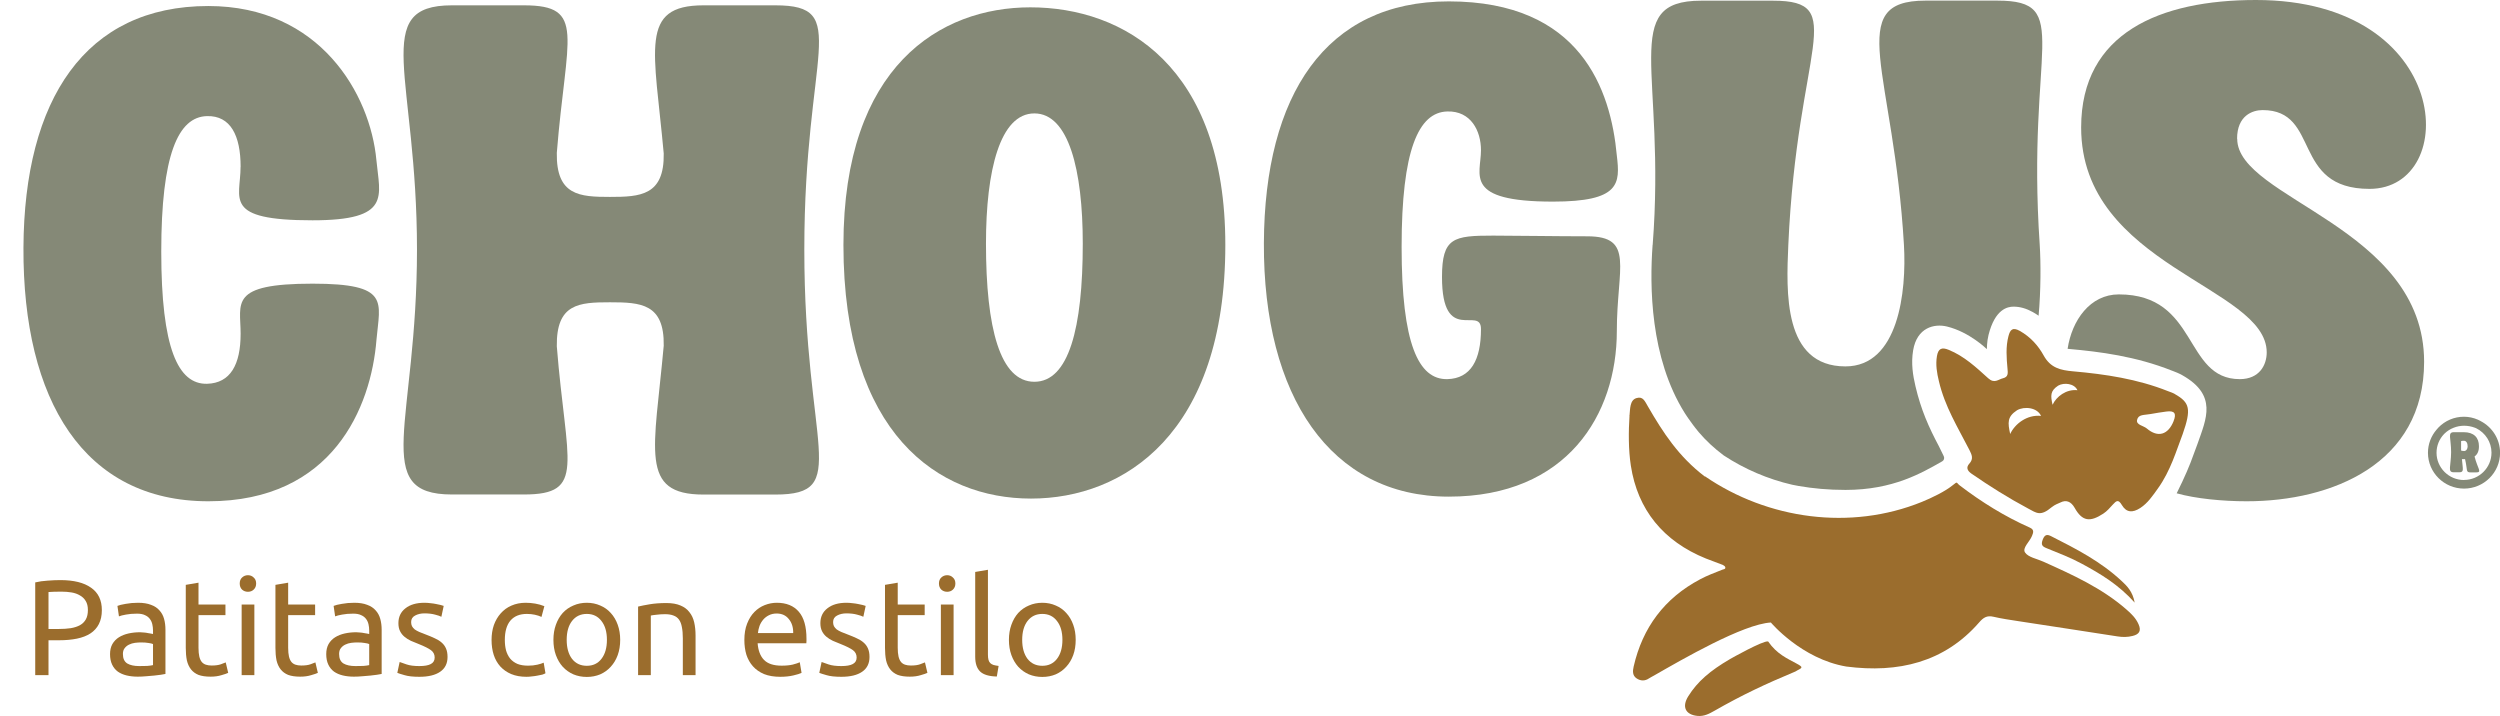 <svg xmlns="http://www.w3.org/2000/svg" width="220" height="63" viewBox="0 0 220 63" fill="none"><g clip-path="url(#clip0_245_1802)"><path d="M150.032 41.913C155.586 45.715 162.858 46.708 169.124 44.167C169.977 43.82 171.18 43.247 171.873 42.674C172.285 42.333 172.143 42.479 172.456 42.717C174.371 44.179 176.409 45.446 178.618 46.427C179.023 46.604 178.943 46.854 178.814 47.165C178.612 47.67 177.943 48.219 178.201 48.615C178.483 49.041 179.244 49.169 179.796 49.419C182.374 50.577 184.951 51.74 187.106 53.617C187.541 53.995 187.952 54.385 188.192 54.933C188.456 55.524 188.241 55.822 187.67 55.963C187.234 56.072 186.805 56.078 186.351 56.005C183.448 55.548 180.545 55.116 177.636 54.665C176.9 54.549 176.151 54.446 175.427 54.275C174.85 54.135 174.525 54.354 174.163 54.775C171.1 58.29 167.044 59.247 162.478 58.656C158.525 57.986 155.837 54.781 155.837 54.781C153.401 54.915 148.043 58.022 145.564 59.442C145.447 59.509 145.233 59.618 145.122 59.691C144.754 59.947 144.373 59.929 144.03 59.704C143.649 59.454 143.668 59.058 143.76 58.662C144.545 55.225 146.472 52.642 149.608 50.979C150.234 50.644 150.909 50.394 151.566 50.132C151.695 50.083 151.861 50.095 151.824 49.913C151.805 49.833 151.689 49.748 151.603 49.711C151.112 49.517 150.615 49.346 150.124 49.151C146.374 47.634 144.11 44.861 143.514 40.974C143.299 39.585 143.306 37.958 143.398 36.557C143.404 36.447 143.361 36.654 143.398 36.557C143.459 35.996 143.41 35.198 144.024 35.028C144.582 34.869 144.729 35.271 145.03 35.789C146.343 38.05 147.7 40.164 150.026 41.937L150.032 41.913Z" fill="#9B6D2D"></path><path d="M155.592 56.444C156.371 57.571 157.292 57.949 158.077 58.382C158.405 58.552 158.552 58.668 158.519 58.729C158.525 58.851 158.194 58.954 158.004 59.088C155.353 60.197 153.358 61.129 150.86 62.555C150.412 62.811 149.946 63.055 149.381 63C148.32 62.896 147.982 62.202 148.571 61.264C149.369 59.99 150.468 59.033 152.253 57.992C152.29 57.967 155.181 56.34 155.586 56.45L155.592 56.444Z" fill="#9B6D2D"></path><path d="M191.389 34.674C191.199 34.565 190.984 34.498 190.775 34.418C188.094 33.352 185.271 32.926 182.417 32.676C181.324 32.578 180.447 32.377 179.845 31.287C179.367 30.415 178.673 29.642 177.74 29.118C177.102 28.764 176.894 29.02 176.746 29.575C176.495 30.525 176.574 31.488 176.66 32.444C176.697 32.834 176.74 33.169 176.268 33.285C175.838 33.389 175.513 33.785 174.96 33.285C173.905 32.328 172.849 31.341 171.487 30.787C170.879 30.537 170.566 30.659 170.45 31.341C170.321 32.097 170.45 32.828 170.622 33.541C171.143 35.771 172.272 37.581 173.31 39.603C173.518 40.018 173.69 40.371 173.303 40.798C173.009 41.12 173.101 41.407 173.481 41.675C175.095 42.79 176.752 43.832 178.489 44.758C179.213 45.142 179.557 45.471 180.545 44.636C180.876 44.38 181.073 44.337 181.312 44.222C181.809 43.966 182.245 44.118 182.57 44.691C183.239 45.885 183.92 45.964 185.086 45.203C185.424 44.983 185.663 44.691 185.921 44.411C186.234 44.075 186.406 43.899 186.731 44.453C187.124 45.111 187.67 45.142 188.345 44.703C189.008 44.27 189.431 43.631 189.879 43.009C191.015 41.437 191.536 39.597 192.077 38.196C192.85 35.99 192.703 35.424 191.389 34.68V34.674ZM176.894 38.184C176.679 37.184 176.624 36.679 177.501 36.1C178.152 35.734 179.275 35.856 179.612 36.6C178.379 36.466 177.305 37.306 176.9 38.184H176.894ZM180.625 35.619C180.447 34.814 180.41 34.406 181.116 33.937C181.637 33.639 182.546 33.742 182.816 34.339C181.822 34.23 180.956 34.906 180.631 35.613L180.625 35.619ZM191.279 37.057C190.794 38.269 189.892 38.537 188.922 37.709C188.621 37.453 187.965 37.398 188.063 36.953C188.173 36.447 188.689 36.539 189.247 36.435C189.726 36.35 190.174 36.277 190.634 36.216C191.365 36.118 191.549 36.38 191.273 37.063L191.279 37.057Z" fill="#9B6D2D"></path><path d="M187.86 53.038C186.437 51.448 184.853 50.504 183.233 49.626C182.227 49.078 181.153 48.669 180.091 48.237C179.729 48.091 179.582 47.951 179.76 47.487C179.944 47.006 180.171 47.018 180.508 47.189C182.687 48.292 184.859 49.407 186.694 51.119C187.179 51.57 187.676 52.045 187.854 53.044L187.86 53.038Z" fill="#9B6D2D"></path><path d="M218.147 39.262C218.147 38.507 217.699 38.032 216.809 38.032H215.95C215.354 38.032 215.698 38.543 215.698 39.792C215.686 41.047 215.36 41.559 215.925 41.559H216.428C216.858 41.559 216.723 41.291 216.649 40.402H216.925C217.165 41.425 216.956 41.572 217.447 41.572H217.901C218.453 41.572 218.03 41.249 217.76 40.17C218.024 39.981 218.153 39.683 218.147 39.262ZM216.821 39.689C216.717 39.689 216.643 39.67 216.576 39.646V38.818C216.637 38.799 216.704 38.787 216.821 38.787C217.03 38.787 217.152 38.982 217.152 39.287C217.152 39.506 217.03 39.695 216.821 39.695V39.689Z" fill="#858977"></path><path d="M218.282 37.044C218.208 37.002 218.128 36.965 218.048 36.929C217.668 36.764 217.251 36.673 216.833 36.673C216.416 36.673 215.999 36.752 215.612 36.917C215.225 37.081 214.876 37.319 214.587 37.617C214.526 37.678 214.471 37.745 214.415 37.812C213.943 38.361 213.66 39.073 213.66 39.847C213.66 41.584 215.084 42.997 216.833 42.997C218.582 42.997 220.006 41.584 220.006 39.847C220.006 38.629 219.307 37.575 218.288 37.051L218.282 37.044ZM216.833 42.242C215.502 42.242 214.415 41.163 214.415 39.841C214.415 39.214 214.661 38.635 215.066 38.208C215.084 38.19 215.109 38.166 215.127 38.147C215.354 37.928 215.624 37.757 215.919 37.642C216.213 37.526 216.52 37.465 216.839 37.465C217.152 37.465 217.465 37.52 217.76 37.629C217.797 37.642 217.834 37.66 217.87 37.672C217.883 37.678 217.901 37.684 217.913 37.69C218.705 38.086 219.251 38.897 219.251 39.835C219.251 41.157 218.165 42.236 216.833 42.236V42.242Z" fill="#858977"></path><path d="M130.326 13.215C130.326 11.515 129.436 9.749 127.368 9.809C124.821 9.87 123.342 13.215 123.342 21.733C123.342 30.251 124.821 33.419 127.368 33.364C129.436 33.31 130.326 31.665 130.326 28.959C130.326 26.845 126.896 30.428 126.896 24.378C126.896 20.911 127.902 20.734 131.394 20.734C133.168 20.734 137.016 20.795 139.679 20.795C143.877 20.795 142.281 23.555 142.281 29.136C142.281 36.478 137.906 43.704 127.491 43.704C117.077 43.704 111.16 34.833 111.222 21.386C111.283 8.347 116.665 0.122 127.491 0.122C139.09 0.122 141.747 7.878 142.281 13.691C142.576 16.158 142.576 17.742 136.66 17.742C128.731 17.742 130.326 15.39 130.326 13.222V13.215Z" fill="#858977"></path><path d="M9.367 6.27C9.545 6.233 8.41 6.276 9.367 6.27Z" fill="#858977"></path><path d="M37.364 7.33C37.364 7.33 37.376 7.299 37.376 7.287C37.358 7.196 37.339 7.104 37.321 7.013C37.333 7.116 37.345 7.226 37.364 7.33Z" fill="#858977"></path><path d="M21.175 14.684C21.175 11.924 20.285 10.163 18.217 10.218C15.67 10.279 14.191 13.624 14.191 22.141C14.191 30.659 15.67 33.828 18.217 33.773C20.285 33.718 21.175 32.073 21.175 29.367C21.175 26.662 20.113 24.962 27.508 24.962C34.369 24.962 33.424 26.547 33.13 29.898C32.657 35.832 29.282 44.112 18.34 44.112C7.397 44.112 2.003 35.241 2.064 21.794C2.125 8.749 7.508 0.53 18.333 0.53C28.153 0.53 32.59 8.286 33.124 14.099C33.418 17.273 34.486 19.387 27.502 19.387C19.573 19.387 21.169 17.505 21.169 14.69L21.175 14.684Z" fill="#858977"></path><path d="M90.669 0.646C98.893 0.646 107.829 5.813 107.829 21.556C107.829 38.178 98.893 43.875 90.731 43.875C82.569 43.875 74.222 38.178 74.222 21.556C74.222 5.813 82.74 0.646 90.669 0.646ZM91.025 33.596C94.045 33.596 95.284 28.898 95.284 21.435C95.284 14.97 94.045 9.98 91.025 9.98C88.006 9.98 86.766 14.976 86.766 21.435C86.766 28.892 88.006 33.596 91.025 33.596Z" fill="#858977"></path><path d="M36.695 21.971C36.695 6.696 32.552 0.469 39.77 0.469H46.103C51.608 0.469 49.828 3.113 48.999 13.453C48.938 17.212 51.013 17.328 53.676 17.328C56.339 17.328 58.469 17.212 58.408 13.508C57.579 4.344 56.217 0.469 61.9 0.469H68.233C74.978 0.469 70.78 4.521 70.78 21.965C70.78 39.408 74.978 43.521 68.233 43.521H61.9C56.223 43.521 57.579 39.646 58.408 30.422C58.469 26.723 56.395 26.601 53.676 26.601C50.957 26.601 48.944 26.717 48.999 30.476C49.828 40.871 51.602 43.515 46.103 43.515H39.77C32.552 43.515 36.695 37.288 36.695 21.959V21.971Z" fill="#858977"></path><path d="M196.863 12.216C196.863 10.163 198.225 9.688 199.109 9.688C204.258 9.688 201.595 16.621 208.517 16.621C216.563 16.621 215.912 0 198.52 0C190.118 0 183.141 2.876 183.141 11.217C183.141 23.433 199.471 25.194 199.471 31.013C199.471 32.128 198.821 33.364 197.102 33.364C192.131 33.364 193.494 25.907 186.455 25.907C183.926 25.907 182.324 28.192 181.95 30.696C181.987 30.696 182.017 30.702 182.067 30.708C184.767 30.946 187.958 31.354 191.125 32.615L191.241 32.658C191.444 32.737 191.726 32.84 192.039 33.017C195.151 34.778 194.156 36.849 193.389 39.037C193.383 39.061 193.371 39.08 193.365 39.104C193.267 39.366 193.162 39.646 193.058 39.932C192.69 40.968 192.297 41.901 191.548 43.411C193.211 43.881 195.593 44.112 197.704 44.112C205.215 44.112 213.322 40.822 213.322 31.835C213.322 19.972 196.875 17.505 196.875 12.216H196.863Z" fill="#858977"></path><path d="M145.429 21.556C145.165 25.139 145.196 31.463 148.252 36.338C148.313 36.429 148.375 36.527 148.436 36.618C148.485 36.697 148.54 36.77 148.59 36.843C148.718 37.032 148.853 37.221 148.995 37.404C149.056 37.483 149.117 37.556 149.173 37.636C149.271 37.763 149.375 37.891 149.479 38.019C150.118 38.769 150.854 39.457 151.689 40.079C153.524 41.285 155.574 42.163 157.709 42.656C157.728 42.656 157.752 42.668 157.771 42.668C157.936 42.705 158.108 42.729 158.28 42.766C159.532 42.985 160.9 43.113 162.404 43.113C166.614 43.113 169.124 41.608 170.916 40.597C171.076 40.505 171.131 40.31 171.051 40.146C170.879 39.798 170.701 39.427 170.622 39.268C169.738 37.605 169.05 36.076 168.559 33.98C168.339 33.035 168.161 31.994 168.357 30.824C168.694 28.825 170.21 28.46 171.333 28.734C173.328 29.221 174.844 30.726 174.844 30.726C174.844 30.726 174.844 30.05 174.991 29.471C175.562 27.198 176.666 26.985 177.194 26.985C177.759 26.985 178.311 27.144 178.882 27.46C179.06 27.558 179.232 27.668 179.397 27.783C179.6 25.584 179.594 23.08 179.496 21.55C178.311 4.107 182.515 0.055 175.77 0.055H169.437C162.22 0.055 166.657 6.282 167.547 21.55C167.786 25.663 167.074 32.243 162.398 32.243C156.893 32.243 157.194 25.663 157.372 21.55C158.151 4.113 162.766 0.061 156.022 0.061H149.694C142.477 0.061 146.62 6.288 145.435 21.556H145.429Z" fill="#858977"></path><path d="M5.315 51.049C6.487 51.049 7.386 51.272 8.012 51.718C8.646 52.156 8.963 52.813 8.963 53.69C8.963 54.168 8.875 54.578 8.699 54.921C8.53 55.255 8.281 55.53 7.952 55.745C7.631 55.953 7.238 56.104 6.772 56.2C6.306 56.295 5.781 56.343 5.195 56.343H4.268V59.414H3.1V51.252C3.429 51.172 3.794 51.12 4.195 51.096C4.605 51.065 4.978 51.049 5.315 51.049ZM5.411 52.065C4.914 52.065 4.532 52.077 4.268 52.1V55.351H5.147C5.548 55.351 5.909 55.327 6.23 55.279C6.551 55.224 6.82 55.136 7.037 55.017C7.262 54.889 7.434 54.718 7.555 54.503C7.675 54.288 7.735 54.013 7.735 53.678C7.735 53.359 7.671 53.096 7.543 52.889C7.422 52.682 7.254 52.519 7.037 52.399C6.828 52.272 6.583 52.184 6.302 52.136C6.021 52.088 5.724 52.065 5.411 52.065Z" fill="#9B6D2D"></path><path d="M12.249 58.614C12.514 58.614 12.746 58.61 12.947 58.602C13.156 58.586 13.328 58.562 13.465 58.53V56.678C13.384 56.638 13.252 56.606 13.067 56.582C12.891 56.55 12.674 56.534 12.417 56.534C12.249 56.534 12.068 56.546 11.875 56.57C11.691 56.594 11.518 56.646 11.358 56.725C11.205 56.797 11.077 56.901 10.972 57.036C10.868 57.164 10.816 57.335 10.816 57.55C10.816 57.949 10.944 58.227 11.201 58.387C11.458 58.538 11.807 58.614 12.249 58.614ZM12.152 53.044C12.602 53.044 12.979 53.104 13.284 53.224C13.597 53.335 13.846 53.499 14.031 53.714C14.223 53.921 14.36 54.172 14.44 54.467C14.52 54.754 14.56 55.072 14.56 55.423V59.307C14.464 59.323 14.328 59.347 14.151 59.379C13.982 59.403 13.79 59.426 13.573 59.45C13.356 59.474 13.12 59.494 12.863 59.51C12.614 59.534 12.365 59.546 12.116 59.546C11.763 59.546 11.438 59.51 11.141 59.438C10.844 59.367 10.587 59.255 10.37 59.104C10.154 58.944 9.985 58.737 9.865 58.482C9.744 58.227 9.684 57.921 9.684 57.562C9.684 57.219 9.752 56.925 9.889 56.678C10.033 56.431 10.226 56.231 10.467 56.08C10.707 55.929 10.988 55.817 11.309 55.745C11.63 55.674 11.968 55.638 12.321 55.638C12.433 55.638 12.55 55.646 12.67 55.662C12.79 55.67 12.903 55.686 13.007 55.71C13.12 55.726 13.216 55.742 13.296 55.758C13.376 55.773 13.433 55.785 13.465 55.793V55.483C13.465 55.299 13.445 55.12 13.405 54.945C13.364 54.761 13.292 54.602 13.188 54.467C13.083 54.323 12.939 54.212 12.754 54.132C12.578 54.044 12.345 54.001 12.056 54.001C11.687 54.001 11.362 54.029 11.081 54.084C10.808 54.132 10.603 54.184 10.467 54.24L10.334 53.319C10.479 53.256 10.72 53.196 11.057 53.14C11.394 53.076 11.759 53.044 12.152 53.044Z" fill="#9B6D2D"></path><path d="M17.468 53.2H19.84V54.132H17.468V57C17.468 57.311 17.492 57.57 17.54 57.777C17.588 57.976 17.66 58.136 17.757 58.255C17.853 58.367 17.974 58.447 18.118 58.494C18.262 58.542 18.431 58.566 18.624 58.566C18.961 58.566 19.23 58.53 19.43 58.458C19.639 58.379 19.784 58.323 19.864 58.291L20.081 59.211C19.968 59.267 19.772 59.335 19.491 59.414C19.21 59.502 18.889 59.546 18.527 59.546C18.102 59.546 17.749 59.494 17.468 59.391C17.195 59.279 16.974 59.116 16.805 58.901C16.637 58.685 16.517 58.423 16.444 58.112C16.38 57.793 16.348 57.427 16.348 57.012V51.467L17.468 51.276V53.2Z" fill="#9B6D2D"></path><path d="M22.384 59.414H21.265V53.2H22.384V59.414ZM21.819 52.077C21.618 52.077 21.445 52.013 21.301 51.885C21.164 51.75 21.096 51.571 21.096 51.347C21.096 51.124 21.164 50.949 21.301 50.822C21.445 50.686 21.618 50.618 21.819 50.618C22.019 50.618 22.188 50.686 22.324 50.822C22.469 50.949 22.541 51.124 22.541 51.347C22.541 51.571 22.469 51.75 22.324 51.885C22.188 52.013 22.019 52.077 21.819 52.077Z" fill="#9B6D2D"></path><path d="M25.358 53.2H27.73V54.132H25.358V57C25.358 57.311 25.382 57.57 25.43 57.777C25.478 57.976 25.55 58.136 25.647 58.255C25.743 58.367 25.863 58.447 26.008 58.494C26.152 58.542 26.321 58.566 26.514 58.566C26.851 58.566 27.12 58.53 27.32 58.458C27.529 58.379 27.674 58.323 27.754 58.291L27.971 59.211C27.858 59.267 27.662 59.335 27.381 59.414C27.1 59.502 26.779 59.546 26.417 59.546C25.992 59.546 25.639 59.494 25.358 59.391C25.085 59.279 24.864 59.116 24.695 58.901C24.527 58.685 24.407 58.423 24.334 58.112C24.27 57.793 24.238 57.427 24.238 57.012V51.467L25.358 51.276V53.2Z" fill="#9B6D2D"></path><path d="M31.274 58.614C31.539 58.614 31.771 58.61 31.972 58.602C32.181 58.586 32.353 58.562 32.49 58.53V56.678C32.41 56.638 32.277 56.606 32.093 56.582C31.916 56.55 31.699 56.534 31.442 56.534C31.274 56.534 31.093 56.546 30.901 56.57C30.716 56.594 30.543 56.646 30.383 56.725C30.23 56.797 30.102 56.901 29.997 57.036C29.893 57.164 29.841 57.335 29.841 57.55C29.841 57.949 29.969 58.227 30.226 58.387C30.483 58.538 30.832 58.614 31.274 58.614ZM31.177 53.044C31.627 53.044 32.004 53.104 32.309 53.224C32.622 53.335 32.871 53.499 33.056 53.714C33.248 53.921 33.385 54.172 33.465 54.467C33.545 54.754 33.586 55.072 33.586 55.423V59.307C33.489 59.323 33.353 59.347 33.176 59.379C33.008 59.403 32.815 59.426 32.598 59.45C32.382 59.474 32.145 59.494 31.888 59.51C31.639 59.534 31.39 59.546 31.141 59.546C30.788 59.546 30.463 59.51 30.166 59.438C29.869 59.367 29.612 59.255 29.395 59.104C29.179 58.944 29.01 58.737 28.89 58.482C28.769 58.227 28.709 57.921 28.709 57.562C28.709 57.219 28.777 56.925 28.914 56.678C29.058 56.431 29.251 56.231 29.492 56.08C29.733 55.929 30.014 55.817 30.335 55.745C30.656 55.674 30.993 55.638 31.346 55.638C31.458 55.638 31.575 55.646 31.695 55.662C31.816 55.67 31.928 55.686 32.032 55.71C32.145 55.726 32.241 55.742 32.321 55.758C32.402 55.773 32.458 55.785 32.49 55.793V55.483C32.49 55.299 32.47 55.12 32.43 54.945C32.39 54.761 32.317 54.602 32.213 54.467C32.109 54.323 31.964 54.212 31.779 54.132C31.603 54.044 31.37 54.001 31.081 54.001C30.712 54.001 30.387 54.029 30.106 54.084C29.833 54.132 29.628 54.184 29.492 54.24L29.359 53.319C29.504 53.256 29.745 53.196 30.082 53.14C30.419 53.076 30.784 53.044 31.177 53.044Z" fill="#9B6D2D"></path><path d="M36.902 58.614C37.36 58.614 37.697 58.554 37.914 58.434C38.139 58.315 38.251 58.124 38.251 57.861C38.251 57.59 38.142 57.375 37.926 57.215C37.709 57.056 37.352 56.877 36.854 56.678C36.613 56.582 36.381 56.486 36.156 56.391C35.939 56.287 35.751 56.168 35.59 56.032C35.429 55.897 35.301 55.734 35.205 55.542C35.108 55.351 35.06 55.116 35.06 54.837C35.06 54.288 35.265 53.853 35.674 53.535C36.084 53.208 36.642 53.044 37.348 53.044C37.524 53.044 37.701 53.056 37.878 53.08C38.054 53.096 38.219 53.12 38.371 53.152C38.524 53.176 38.656 53.204 38.769 53.236C38.889 53.268 38.981 53.295 39.046 53.319L38.841 54.276C38.721 54.212 38.532 54.148 38.275 54.084C38.018 54.013 37.709 53.977 37.348 53.977C37.035 53.977 36.762 54.041 36.529 54.168C36.296 54.288 36.18 54.479 36.18 54.742C36.18 54.877 36.204 54.997 36.252 55.1C36.308 55.204 36.389 55.299 36.493 55.387C36.605 55.467 36.742 55.542 36.902 55.614C37.063 55.686 37.255 55.761 37.48 55.841C37.777 55.953 38.042 56.064 38.275 56.176C38.508 56.279 38.704 56.403 38.865 56.546C39.033 56.69 39.162 56.865 39.25 57.072C39.339 57.271 39.383 57.518 39.383 57.813C39.383 58.387 39.166 58.821 38.733 59.116C38.307 59.41 37.697 59.558 36.902 59.558C36.349 59.558 35.915 59.51 35.602 59.414C35.289 59.327 35.076 59.259 34.964 59.211L35.169 58.255C35.297 58.303 35.502 58.375 35.783 58.47C36.063 58.566 36.437 58.614 36.902 58.614Z" fill="#9B6D2D"></path><path d="M46.327 59.558C45.821 59.558 45.376 59.478 44.99 59.319C44.613 59.16 44.292 58.937 44.027 58.65C43.77 58.363 43.578 58.024 43.449 57.634C43.321 57.235 43.257 56.797 43.257 56.319C43.257 55.841 43.325 55.403 43.461 55.005C43.606 54.606 43.806 54.264 44.063 53.977C44.32 53.682 44.633 53.455 45.002 53.295C45.38 53.128 45.797 53.044 46.255 53.044C46.536 53.044 46.817 53.068 47.098 53.116C47.379 53.164 47.647 53.24 47.904 53.343L47.651 54.288C47.483 54.208 47.286 54.144 47.062 54.096C46.845 54.048 46.612 54.025 46.363 54.025C45.737 54.025 45.255 54.22 44.918 54.61C44.589 55.001 44.425 55.57 44.425 56.319C44.425 56.654 44.461 56.961 44.533 57.239C44.613 57.518 44.734 57.757 44.894 57.956C45.063 58.156 45.275 58.311 45.532 58.423C45.789 58.526 46.102 58.578 46.471 58.578C46.769 58.578 47.037 58.55 47.278 58.494C47.519 58.438 47.708 58.379 47.844 58.315L48.001 59.247C47.936 59.287 47.844 59.327 47.724 59.367C47.603 59.399 47.467 59.426 47.314 59.45C47.162 59.482 46.997 59.506 46.821 59.522C46.652 59.546 46.487 59.558 46.327 59.558Z" fill="#9B6D2D"></path><path d="M54.577 56.307C54.577 56.801 54.504 57.247 54.36 57.646C54.215 58.044 54.011 58.387 53.746 58.674C53.489 58.96 53.18 59.184 52.819 59.343C52.458 59.494 52.064 59.57 51.639 59.57C51.213 59.57 50.82 59.494 50.459 59.343C50.097 59.184 49.784 58.96 49.52 58.674C49.263 58.387 49.062 58.044 48.917 57.646C48.773 57.247 48.701 56.801 48.701 56.307C48.701 55.821 48.773 55.379 48.917 54.981C49.062 54.574 49.263 54.228 49.52 53.941C49.784 53.654 50.097 53.435 50.459 53.284C50.82 53.124 51.213 53.044 51.639 53.044C52.064 53.044 52.458 53.124 52.819 53.284C53.18 53.435 53.489 53.654 53.746 53.941C54.011 54.228 54.215 54.574 54.36 54.981C54.504 55.379 54.577 55.821 54.577 56.307ZM53.409 56.307C53.409 55.606 53.248 55.052 52.927 54.646C52.614 54.232 52.184 54.025 51.639 54.025C51.093 54.025 50.659 54.232 50.338 54.646C50.025 55.052 49.869 55.606 49.869 56.307C49.869 57.008 50.025 57.566 50.338 57.98C50.659 58.387 51.093 58.59 51.639 58.59C52.184 58.59 52.614 58.387 52.927 57.98C53.248 57.566 53.409 57.008 53.409 56.307Z" fill="#9B6D2D"></path><path d="M56.152 53.379C56.409 53.315 56.75 53.248 57.175 53.176C57.601 53.104 58.091 53.068 58.645 53.068C59.142 53.068 59.556 53.14 59.885 53.284C60.214 53.419 60.475 53.614 60.667 53.869C60.868 54.116 61.008 54.415 61.089 54.766C61.169 55.116 61.209 55.502 61.209 55.925V59.414H60.089V56.164C60.089 55.781 60.061 55.455 60.005 55.184C59.957 54.913 59.873 54.694 59.752 54.526C59.632 54.359 59.471 54.24 59.271 54.168C59.07 54.088 58.821 54.048 58.524 54.048C58.404 54.048 58.279 54.052 58.151 54.06C58.022 54.068 57.898 54.08 57.778 54.096C57.665 54.104 57.561 54.116 57.465 54.132C57.376 54.148 57.312 54.16 57.272 54.168V59.414H56.152V53.379Z" fill="#9B6D2D"></path><path d="M65.504 56.319C65.504 55.769 65.584 55.291 65.744 54.885C65.905 54.471 66.118 54.128 66.383 53.857C66.647 53.586 66.953 53.383 67.298 53.248C67.643 53.112 67.996 53.044 68.357 53.044C69.2 53.044 69.846 53.307 70.296 53.833C70.745 54.351 70.97 55.144 70.97 56.212C70.97 56.259 70.97 56.323 70.97 56.403C70.97 56.474 70.966 56.542 70.958 56.606H66.671C66.72 57.251 66.908 57.741 67.237 58.076C67.567 58.411 68.08 58.578 68.779 58.578C69.172 58.578 69.501 58.546 69.766 58.482C70.039 58.411 70.244 58.343 70.38 58.279L70.537 59.211C70.4 59.283 70.159 59.359 69.814 59.438C69.477 59.518 69.092 59.558 68.658 59.558C68.112 59.558 67.639 59.478 67.237 59.319C66.844 59.152 66.519 58.925 66.262 58.638C66.005 58.351 65.813 58.012 65.684 57.622C65.564 57.224 65.504 56.789 65.504 56.319ZM69.802 55.71C69.81 55.208 69.682 54.797 69.417 54.479C69.16 54.152 68.803 53.989 68.345 53.989C68.088 53.989 67.86 54.041 67.659 54.144C67.466 54.24 67.302 54.367 67.165 54.526C67.029 54.686 66.92 54.869 66.84 55.076C66.768 55.283 66.72 55.495 66.696 55.71H69.802Z" fill="#9B6D2D"></path><path d="M74.035 58.614C74.493 58.614 74.83 58.554 75.047 58.434C75.272 58.315 75.384 58.124 75.384 57.861C75.384 57.59 75.276 57.375 75.059 57.215C74.842 57.056 74.485 56.877 73.987 56.678C73.747 56.582 73.514 56.486 73.289 56.391C73.072 56.287 72.884 56.168 72.723 56.032C72.563 55.897 72.434 55.734 72.338 55.542C72.242 55.351 72.193 55.116 72.193 54.837C72.193 54.288 72.398 53.853 72.807 53.535C73.217 53.208 73.775 53.044 74.481 53.044C74.658 53.044 74.834 53.056 75.011 53.08C75.187 53.096 75.352 53.12 75.504 53.152C75.657 53.176 75.79 53.204 75.902 53.236C76.022 53.268 76.115 53.295 76.179 53.319L75.974 54.276C75.854 54.212 75.665 54.148 75.408 54.084C75.151 54.013 74.842 53.977 74.481 53.977C74.168 53.977 73.895 54.041 73.662 54.168C73.43 54.288 73.313 54.479 73.313 54.742C73.313 54.877 73.337 54.997 73.385 55.1C73.442 55.204 73.522 55.299 73.626 55.387C73.739 55.467 73.875 55.542 74.035 55.614C74.196 55.686 74.389 55.761 74.614 55.841C74.91 55.953 75.175 56.064 75.408 56.176C75.641 56.279 75.838 56.403 75.998 56.546C76.167 56.69 76.295 56.865 76.383 57.072C76.472 57.271 76.516 57.518 76.516 57.813C76.516 58.387 76.299 58.821 75.866 59.116C75.44 59.41 74.83 59.558 74.035 59.558C73.482 59.558 73.048 59.51 72.735 59.414C72.422 59.327 72.209 59.259 72.097 59.211L72.302 58.255C72.43 58.303 72.635 58.375 72.916 58.47C73.197 58.566 73.57 58.614 74.035 58.614Z" fill="#9B6D2D"></path><path d="M79 53.2H81.372V54.132H79V57C79 57.311 79.024 57.57 79.072 57.777C79.12 57.976 79.192 58.136 79.289 58.255C79.385 58.367 79.505 58.447 79.65 58.494C79.794 58.542 79.963 58.566 80.156 58.566C80.493 58.566 80.762 58.53 80.962 58.458C81.171 58.379 81.316 58.323 81.396 58.291L81.613 59.211C81.5 59.267 81.304 59.335 81.023 59.414C80.742 59.502 80.421 59.546 80.059 59.546C79.634 59.546 79.281 59.494 79 59.391C78.727 59.279 78.506 59.116 78.338 58.901C78.169 58.685 78.049 58.423 77.976 58.112C77.912 57.793 77.88 57.427 77.88 57.012V51.467L79 51.276V53.2Z" fill="#9B6D2D"></path><path d="M83.916 59.414H82.797V53.2H83.916V59.414ZM83.351 52.077C83.15 52.077 82.977 52.013 82.833 51.885C82.696 51.75 82.628 51.571 82.628 51.347C82.628 51.124 82.696 50.949 82.833 50.822C82.977 50.686 83.15 50.618 83.351 50.618C83.551 50.618 83.72 50.686 83.856 50.822C84.001 50.949 84.073 51.124 84.073 51.347C84.073 51.571 84.001 51.75 83.856 51.885C83.72 52.013 83.551 52.077 83.351 52.077Z" fill="#9B6D2D"></path><path d="M87.721 59.534C87.03 59.518 86.54 59.371 86.251 59.092C85.963 58.813 85.818 58.379 85.818 57.789V50.332L86.938 50.14V57.61C86.938 57.793 86.954 57.944 86.986 58.064C87.018 58.184 87.07 58.279 87.142 58.351C87.215 58.423 87.311 58.478 87.431 58.518C87.552 58.55 87.7 58.578 87.877 58.602L87.721 59.534Z" fill="#9B6D2D"></path><path d="M94.661 56.307C94.661 56.801 94.589 57.247 94.445 57.646C94.3 58.044 94.095 58.387 93.83 58.674C93.573 58.96 93.264 59.184 92.903 59.343C92.542 59.494 92.149 59.57 91.723 59.57C91.298 59.57 90.904 59.494 90.543 59.343C90.182 59.184 89.869 58.96 89.604 58.674C89.347 58.387 89.147 58.044 89.002 57.646C88.858 57.247 88.785 56.801 88.785 56.307C88.785 55.821 88.858 55.379 89.002 54.981C89.147 54.574 89.347 54.228 89.604 53.941C89.869 53.654 90.182 53.435 90.543 53.284C90.904 53.124 91.298 53.044 91.723 53.044C92.149 53.044 92.542 53.124 92.903 53.284C93.264 53.435 93.573 53.654 93.83 53.941C94.095 54.228 94.3 54.574 94.445 54.981C94.589 55.379 94.661 55.821 94.661 56.307ZM93.493 56.307C93.493 55.606 93.333 55.052 93.012 54.646C92.699 54.232 92.269 54.025 91.723 54.025C91.177 54.025 90.744 54.232 90.423 54.646C90.11 55.052 89.953 55.606 89.953 56.307C89.953 57.008 90.11 57.566 90.423 57.98C90.744 58.387 91.177 58.59 91.723 58.59C92.269 58.59 92.699 58.387 93.012 57.98C93.333 57.566 93.493 57.008 93.493 56.307Z" fill="#9B6D2D"></path></g><defs><clipPath id="clip0_245_1802"><rect width="220" height="63" fill="white"></rect></clipPath></defs></svg>